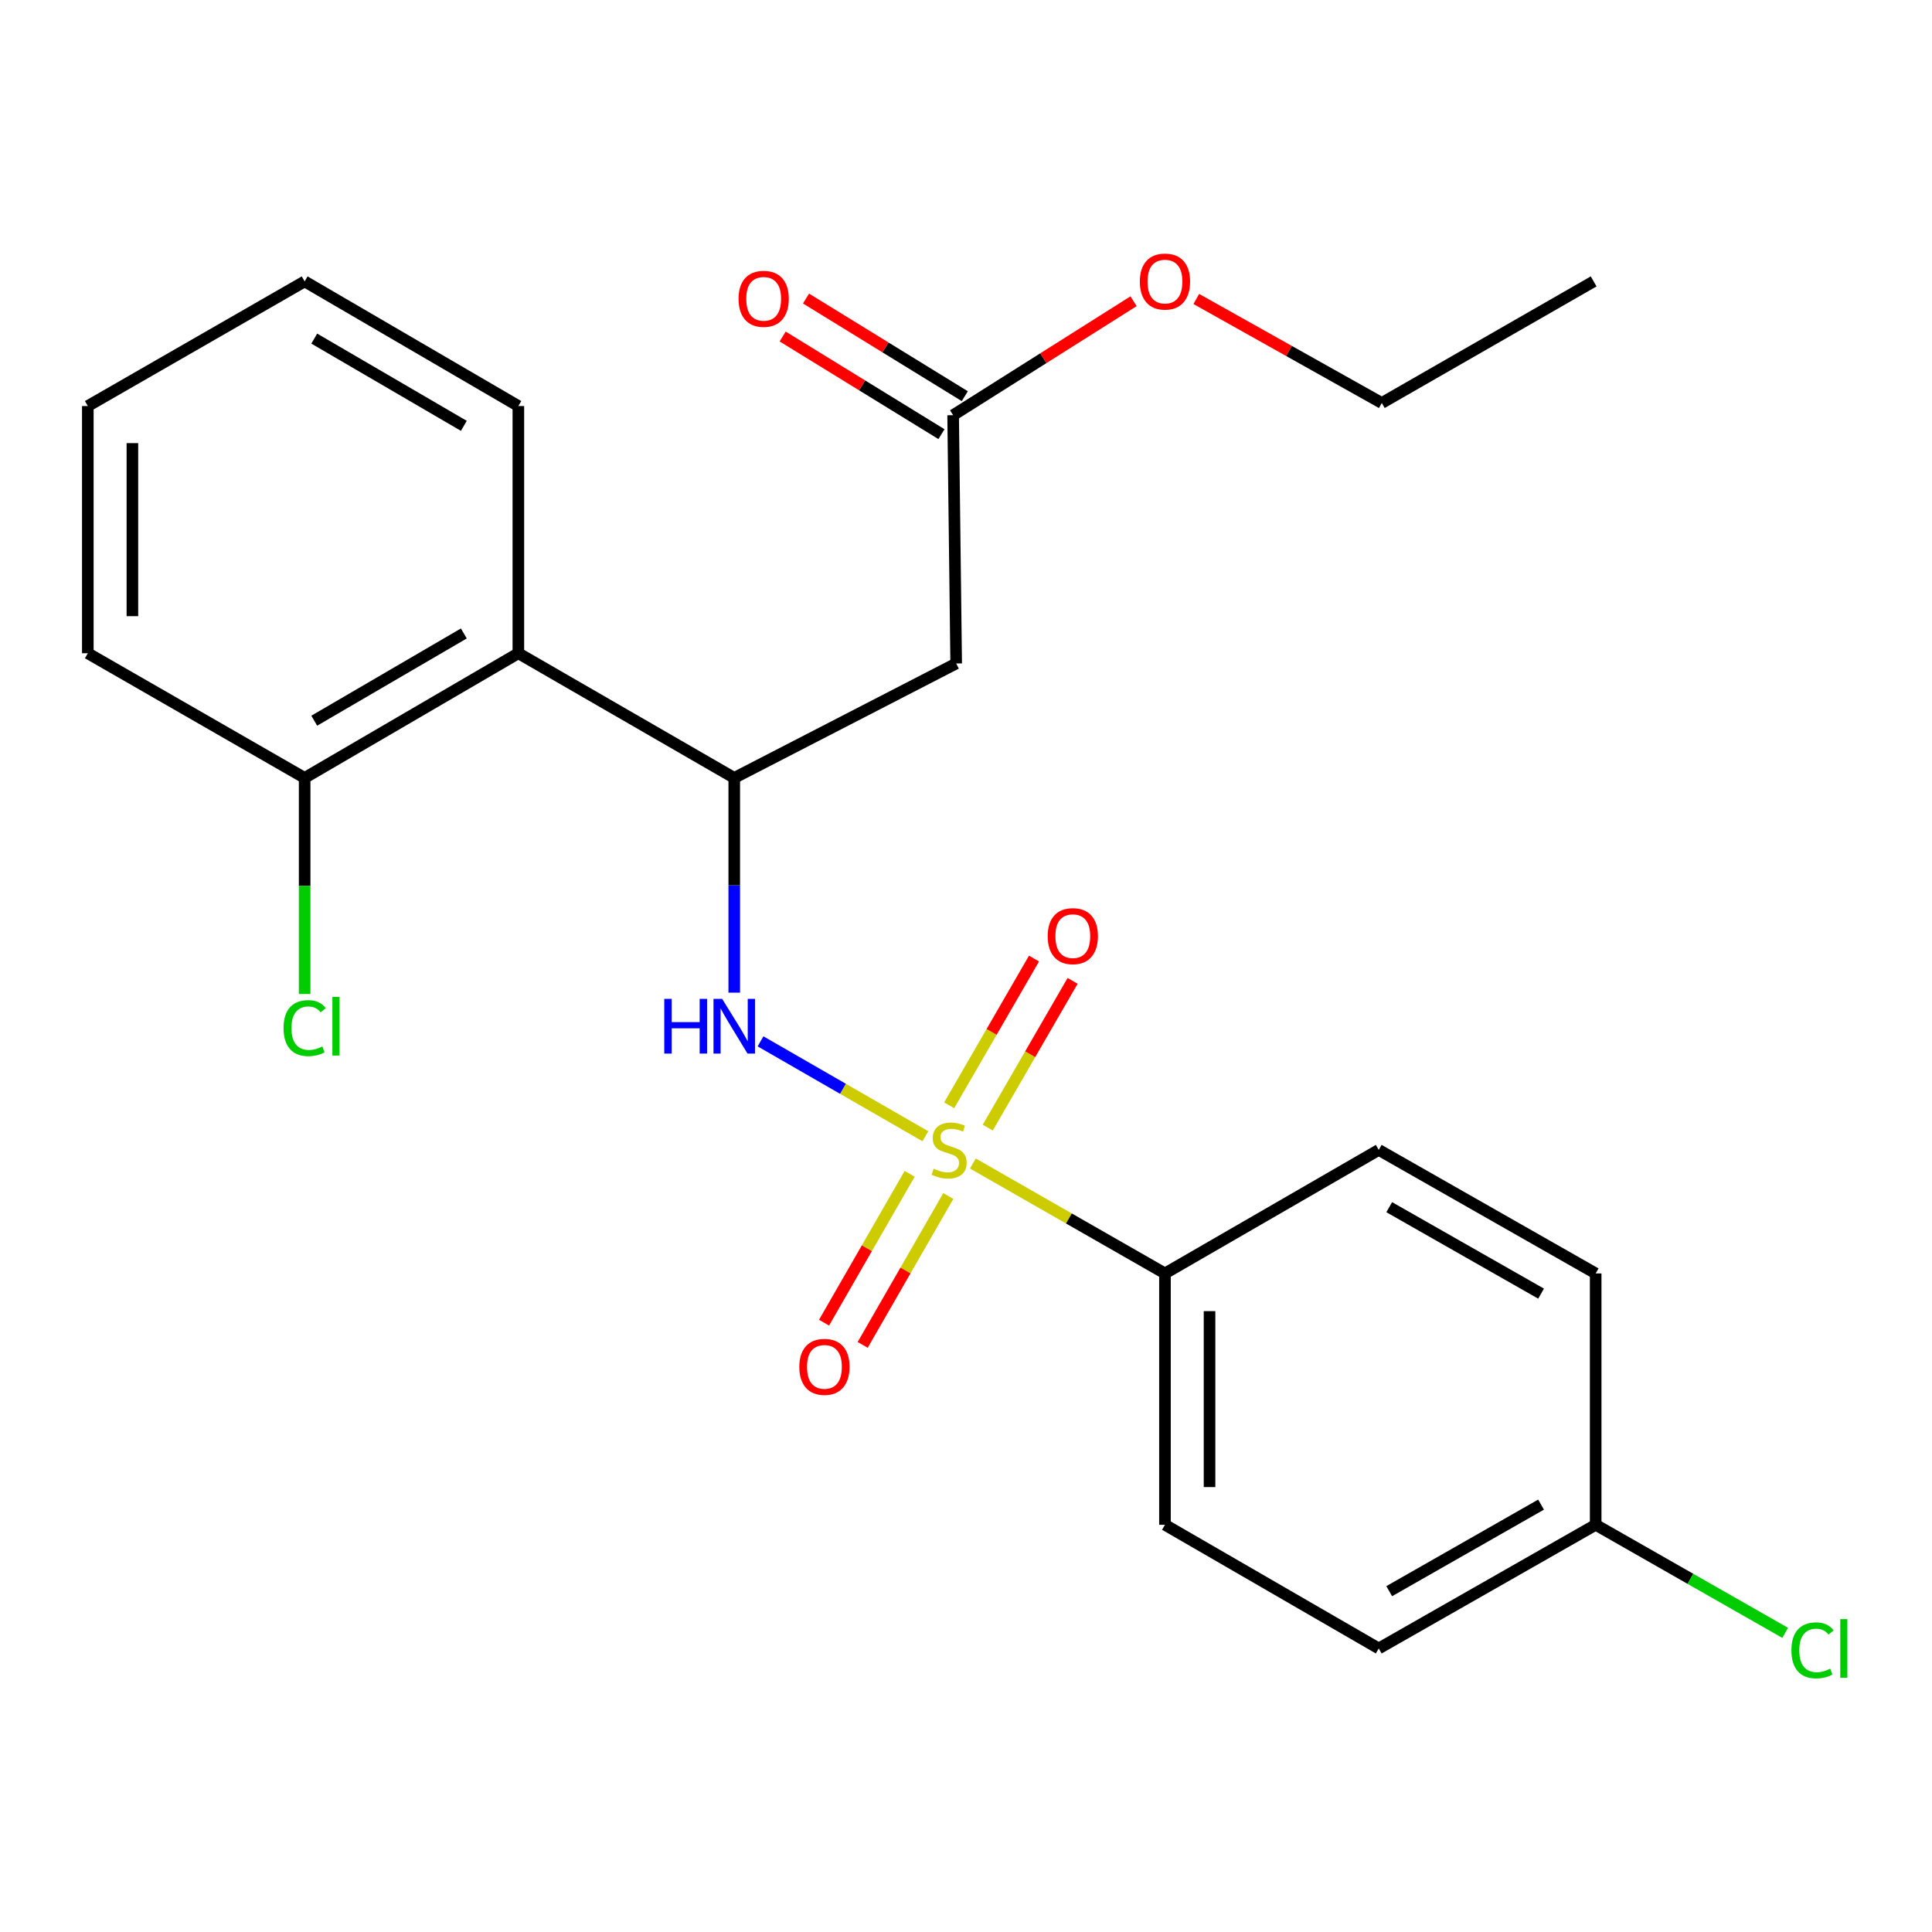 <?xml version='1.0' encoding='iso-8859-1'?>
<svg version='1.1' baseProfile='full'
              xmlns='http://www.w3.org/2000/svg'
                      xmlns:rdkit='http://www.rdkit.org/xml'
                      xmlns:xlink='http://www.w3.org/1999/xlink'
                  xml:space='preserve'
width='1000px' height='1000px' viewBox='0 0 1000 1000'>
<!-- END OF HEADER -->
<rect style='opacity:1.0;fill:#FFFFFF;stroke:none' width='1000' height='1000' x='0' y='0'> </rect>
<path class='bond-0' d='M 478.976,588.119 L 436.308,563.557' style='fill:none;fill-rule:evenodd;stroke:#CCCC00;stroke-width:6px;stroke-linecap:butt;stroke-linejoin:miter;stroke-opacity:1' />
<path class='bond-0' d='M 436.308,563.557 L 393.64,538.995' style='fill:none;fill-rule:evenodd;stroke:#0000FF;stroke-width:6px;stroke-linecap:butt;stroke-linejoin:miter;stroke-opacity:1' />
<path class='bond-4' d='M 503.562,602.231 L 553.272,630.679' style='fill:none;fill-rule:evenodd;stroke:#CCCC00;stroke-width:6px;stroke-linecap:butt;stroke-linejoin:miter;stroke-opacity:1' />
<path class='bond-4' d='M 553.272,630.679 L 602.983,659.128' style='fill:none;fill-rule:evenodd;stroke:#000000;stroke-width:6px;stroke-linecap:butt;stroke-linejoin:miter;stroke-opacity:1' />
<path class='bond-6' d='M 511.264,583.65 L 533.223,545.672' style='fill:none;fill-rule:evenodd;stroke:#CCCC00;stroke-width:6px;stroke-linecap:butt;stroke-linejoin:miter;stroke-opacity:1' />
<path class='bond-6' d='M 533.223,545.672 L 555.181,507.694' style='fill:none;fill-rule:evenodd;stroke:#FF0000;stroke-width:6px;stroke-linecap:butt;stroke-linejoin:miter;stroke-opacity:1' />
<path class='bond-6' d='M 491.291,572.101 L 513.249,534.123' style='fill:none;fill-rule:evenodd;stroke:#CCCC00;stroke-width:6px;stroke-linecap:butt;stroke-linejoin:miter;stroke-opacity:1' />
<path class='bond-6' d='M 513.249,534.123 L 535.208,496.145' style='fill:none;fill-rule:evenodd;stroke:#FF0000;stroke-width:6px;stroke-linecap:butt;stroke-linejoin:miter;stroke-opacity:1' />
<path class='bond-7' d='M 470.845,607.558 L 448.685,646.086' style='fill:none;fill-rule:evenodd;stroke:#CCCC00;stroke-width:6px;stroke-linecap:butt;stroke-linejoin:miter;stroke-opacity:1' />
<path class='bond-7' d='M 448.685,646.086 L 426.525,684.614' style='fill:none;fill-rule:evenodd;stroke:#FF0000;stroke-width:6px;stroke-linecap:butt;stroke-linejoin:miter;stroke-opacity:1' />
<path class='bond-7' d='M 490.844,619.061 L 468.684,657.589' style='fill:none;fill-rule:evenodd;stroke:#CCCC00;stroke-width:6px;stroke-linecap:butt;stroke-linejoin:miter;stroke-opacity:1' />
<path class='bond-7' d='M 468.684,657.589 L 446.524,696.117' style='fill:none;fill-rule:evenodd;stroke:#FF0000;stroke-width:6px;stroke-linecap:butt;stroke-linejoin:miter;stroke-opacity:1' />
<path class='bond-1' d='M 380.046,513.796 L 380.046,458.222' style='fill:none;fill-rule:evenodd;stroke:#0000FF;stroke-width:6px;stroke-linecap:butt;stroke-linejoin:miter;stroke-opacity:1' />
<path class='bond-1' d='M 380.046,458.222 L 380.046,402.647' style='fill:none;fill-rule:evenodd;stroke:#000000;stroke-width:6px;stroke-linecap:butt;stroke-linejoin:miter;stroke-opacity:1' />
<path class='bond-2' d='M 380.046,402.647 L 494.917,343.417' style='fill:none;fill-rule:evenodd;stroke:#000000;stroke-width:6px;stroke-linecap:butt;stroke-linejoin:miter;stroke-opacity:1' />
<path class='bond-3' d='M 380.046,402.647 L 268.302,338.123' style='fill:none;fill-rule:evenodd;stroke:#000000;stroke-width:6px;stroke-linecap:butt;stroke-linejoin:miter;stroke-opacity:1' />
<path class='bond-5' d='M 494.917,343.417 L 493.341,214.894' style='fill:none;fill-rule:evenodd;stroke:#000000;stroke-width:6px;stroke-linecap:butt;stroke-linejoin:miter;stroke-opacity:1' />
<path class='bond-8' d='M 268.302,338.123 L 157.686,402.647' style='fill:none;fill-rule:evenodd;stroke:#000000;stroke-width:6px;stroke-linecap:butt;stroke-linejoin:miter;stroke-opacity:1' />
<path class='bond-8' d='M 240.084,327.873 L 162.653,373.039' style='fill:none;fill-rule:evenodd;stroke:#000000;stroke-width:6px;stroke-linecap:butt;stroke-linejoin:miter;stroke-opacity:1' />
<path class='bond-18' d='M 268.302,338.123 L 268.302,210.165' style='fill:none;fill-rule:evenodd;stroke:#000000;stroke-width:6px;stroke-linecap:butt;stroke-linejoin:miter;stroke-opacity:1' />
<path class='bond-10' d='M 602.983,659.128 L 602.983,789.226' style='fill:none;fill-rule:evenodd;stroke:#000000;stroke-width:6px;stroke-linecap:butt;stroke-linejoin:miter;stroke-opacity:1' />
<path class='bond-10' d='M 626.054,678.642 L 626.054,769.712' style='fill:none;fill-rule:evenodd;stroke:#000000;stroke-width:6px;stroke-linecap:butt;stroke-linejoin:miter;stroke-opacity:1' />
<path class='bond-11' d='M 602.983,659.128 L 713.637,595.193' style='fill:none;fill-rule:evenodd;stroke:#000000;stroke-width:6px;stroke-linecap:butt;stroke-linejoin:miter;stroke-opacity:1' />
<path class='bond-9' d='M 499.384,205.068 L 458.289,179.797' style='fill:none;fill-rule:evenodd;stroke:#000000;stroke-width:6px;stroke-linecap:butt;stroke-linejoin:miter;stroke-opacity:1' />
<path class='bond-9' d='M 458.289,179.797 L 417.194,154.525' style='fill:none;fill-rule:evenodd;stroke:#FF0000;stroke-width:6px;stroke-linecap:butt;stroke-linejoin:miter;stroke-opacity:1' />
<path class='bond-9' d='M 487.298,224.721 L 446.203,199.45' style='fill:none;fill-rule:evenodd;stroke:#000000;stroke-width:6px;stroke-linecap:butt;stroke-linejoin:miter;stroke-opacity:1' />
<path class='bond-9' d='M 446.203,199.45 L 405.108,174.178' style='fill:none;fill-rule:evenodd;stroke:#FF0000;stroke-width:6px;stroke-linecap:butt;stroke-linejoin:miter;stroke-opacity:1' />
<path class='bond-16' d='M 493.341,214.894 L 540.041,185.403' style='fill:none;fill-rule:evenodd;stroke:#000000;stroke-width:6px;stroke-linecap:butt;stroke-linejoin:miter;stroke-opacity:1' />
<path class='bond-16' d='M 540.041,185.403 L 586.741,155.911' style='fill:none;fill-rule:evenodd;stroke:#FF0000;stroke-width:6px;stroke-linecap:butt;stroke-linejoin:miter;stroke-opacity:1' />
<path class='bond-13' d='M 157.686,402.647 L 157.686,458.572' style='fill:none;fill-rule:evenodd;stroke:#000000;stroke-width:6px;stroke-linecap:butt;stroke-linejoin:miter;stroke-opacity:1' />
<path class='bond-13' d='M 157.686,458.572 L 157.686,514.496' style='fill:none;fill-rule:evenodd;stroke:#00CC00;stroke-width:6px;stroke-linecap:butt;stroke-linejoin:miter;stroke-opacity:1' />
<path class='bond-19' d='M 157.686,402.647 L 45.455,338.123' style='fill:none;fill-rule:evenodd;stroke:#000000;stroke-width:6px;stroke-linecap:butt;stroke-linejoin:miter;stroke-opacity:1' />
<path class='bond-15' d='M 602.983,789.226 L 713.637,853.238' style='fill:none;fill-rule:evenodd;stroke:#000000;stroke-width:6px;stroke-linecap:butt;stroke-linejoin:miter;stroke-opacity:1' />
<path class='bond-14' d='M 713.637,595.193 L 825.92,659.128' style='fill:none;fill-rule:evenodd;stroke:#000000;stroke-width:6px;stroke-linecap:butt;stroke-linejoin:miter;stroke-opacity:1' />
<path class='bond-14' d='M 719.063,624.833 L 797.661,669.587' style='fill:none;fill-rule:evenodd;stroke:#000000;stroke-width:6px;stroke-linecap:butt;stroke-linejoin:miter;stroke-opacity:1' />
<path class='bond-12' d='M 825.92,789.226 L 825.92,659.128' style='fill:none;fill-rule:evenodd;stroke:#000000;stroke-width:6px;stroke-linecap:butt;stroke-linejoin:miter;stroke-opacity:1' />
<path class='bond-17' d='M 825.92,789.226 L 874.96,817.197' style='fill:none;fill-rule:evenodd;stroke:#000000;stroke-width:6px;stroke-linecap:butt;stroke-linejoin:miter;stroke-opacity:1' />
<path class='bond-17' d='M 874.96,817.197 L 924.001,845.167' style='fill:none;fill-rule:evenodd;stroke:#00CC00;stroke-width:6px;stroke-linecap:butt;stroke-linejoin:miter;stroke-opacity:1' />
<path class='bond-24' d='M 825.92,789.226 L 713.637,853.238' style='fill:none;fill-rule:evenodd;stroke:#000000;stroke-width:6px;stroke-linecap:butt;stroke-linejoin:miter;stroke-opacity:1' />
<path class='bond-24' d='M 797.651,778.785 L 719.053,823.593' style='fill:none;fill-rule:evenodd;stroke:#000000;stroke-width:6px;stroke-linecap:butt;stroke-linejoin:miter;stroke-opacity:1' />
<path class='bond-20' d='M 619.199,154.747 L 667.207,181.668' style='fill:none;fill-rule:evenodd;stroke:#FF0000;stroke-width:6px;stroke-linecap:butt;stroke-linejoin:miter;stroke-opacity:1' />
<path class='bond-20' d='M 667.207,181.668 L 715.214,208.588' style='fill:none;fill-rule:evenodd;stroke:#000000;stroke-width:6px;stroke-linecap:butt;stroke-linejoin:miter;stroke-opacity:1' />
<path class='bond-21' d='M 268.302,210.165 L 157.686,145.654' style='fill:none;fill-rule:evenodd;stroke:#000000;stroke-width:6px;stroke-linecap:butt;stroke-linejoin:miter;stroke-opacity:1' />
<path class='bond-21' d='M 240.086,220.418 L 162.655,175.26' style='fill:none;fill-rule:evenodd;stroke:#000000;stroke-width:6px;stroke-linecap:butt;stroke-linejoin:miter;stroke-opacity:1' />
<path class='bond-25' d='M 45.455,338.123 L 45.455,210.165' style='fill:none;fill-rule:evenodd;stroke:#000000;stroke-width:6px;stroke-linecap:butt;stroke-linejoin:miter;stroke-opacity:1' />
<path class='bond-25' d='M 68.526,318.929 L 68.526,229.358' style='fill:none;fill-rule:evenodd;stroke:#000000;stroke-width:6px;stroke-linecap:butt;stroke-linejoin:miter;stroke-opacity:1' />
<path class='bond-22' d='M 715.214,208.588 L 824.869,145.654' style='fill:none;fill-rule:evenodd;stroke:#000000;stroke-width:6px;stroke-linecap:butt;stroke-linejoin:miter;stroke-opacity:1' />
<path class='bond-23' d='M 157.686,145.654 L 45.455,210.165' style='fill:none;fill-rule:evenodd;stroke:#000000;stroke-width:6px;stroke-linecap:butt;stroke-linejoin:miter;stroke-opacity:1' />
<path  class='atom-0' d='M 483.264 604.913
Q 483.584 605.033, 484.904 605.593
Q 486.224 606.153, 487.664 606.513
Q 489.144 606.833, 490.584 606.833
Q 493.264 606.833, 494.824 605.553
Q 496.384 604.233, 496.384 601.953
Q 496.384 600.393, 495.584 599.433
Q 494.824 598.473, 493.624 597.953
Q 492.424 597.433, 490.424 596.833
Q 487.904 596.073, 486.384 595.353
Q 484.904 594.633, 483.824 593.113
Q 482.784 591.593, 482.784 589.033
Q 482.784 585.473, 485.184 583.273
Q 487.624 581.073, 492.424 581.073
Q 495.704 581.073, 499.424 582.633
L 498.504 585.713
Q 495.104 584.313, 492.544 584.313
Q 489.784 584.313, 488.264 585.473
Q 486.744 586.593, 486.784 588.553
Q 486.784 590.073, 487.544 590.993
Q 488.344 591.913, 489.464 592.433
Q 490.624 592.953, 492.544 593.553
Q 495.104 594.353, 496.624 595.153
Q 498.144 595.953, 499.224 597.593
Q 500.344 599.193, 500.344 601.953
Q 500.344 605.873, 497.704 607.993
Q 495.104 610.073, 490.744 610.073
Q 488.224 610.073, 486.304 609.513
Q 484.424 608.993, 482.184 608.073
L 483.264 604.913
' fill='#CCCC00'/>
<path  class='atom-1' d='M 343.826 517.009
L 347.666 517.009
L 347.666 529.049
L 362.146 529.049
L 362.146 517.009
L 365.986 517.009
L 365.986 545.329
L 362.146 545.329
L 362.146 532.249
L 347.666 532.249
L 347.666 545.329
L 343.826 545.329
L 343.826 517.009
' fill='#0000FF'/>
<path  class='atom-1' d='M 373.786 517.009
L 383.066 532.009
Q 383.986 533.489, 385.466 536.169
Q 386.946 538.849, 387.026 539.009
L 387.026 517.009
L 390.786 517.009
L 390.786 545.329
L 386.906 545.329
L 376.946 528.929
Q 375.786 527.009, 374.546 524.809
Q 373.346 522.609, 372.986 521.929
L 372.986 545.329
L 369.306 545.329
L 369.306 517.009
L 373.786 517.009
' fill='#0000FF'/>
<path  class='atom-7' d='M 542.288 484.542
Q 542.288 477.742, 545.648 473.942
Q 549.008 470.142, 555.288 470.142
Q 561.568 470.142, 564.928 473.942
Q 568.288 477.742, 568.288 484.542
Q 568.288 491.422, 564.888 495.342
Q 561.488 499.222, 555.288 499.222
Q 549.048 499.222, 545.648 495.342
Q 542.288 491.462, 542.288 484.542
M 555.288 496.022
Q 559.608 496.022, 561.928 493.142
Q 564.288 490.222, 564.288 484.542
Q 564.288 478.982, 561.928 476.182
Q 559.608 473.342, 555.288 473.342
Q 550.968 473.342, 548.608 476.142
Q 546.288 478.942, 546.288 484.542
Q 546.288 490.262, 548.608 493.142
Q 550.968 496.022, 555.288 496.022
' fill='#FF0000'/>
<path  class='atom-8' d='M 413.728 707.479
Q 413.728 700.679, 417.088 696.879
Q 420.448 693.079, 426.728 693.079
Q 433.008 693.079, 436.368 696.879
Q 439.728 700.679, 439.728 707.479
Q 439.728 714.359, 436.328 718.279
Q 432.928 722.159, 426.728 722.159
Q 420.488 722.159, 417.088 718.279
Q 413.728 714.399, 413.728 707.479
M 426.728 718.959
Q 431.048 718.959, 433.368 716.079
Q 435.728 713.159, 435.728 707.479
Q 435.728 701.919, 433.368 699.119
Q 431.048 696.279, 426.728 696.279
Q 422.408 696.279, 420.048 699.079
Q 417.728 701.879, 417.728 707.479
Q 417.728 713.199, 420.048 716.079
Q 422.408 718.959, 426.728 718.959
' fill='#FF0000'/>
<path  class='atom-10' d='M 382.273 154.667
Q 382.273 147.867, 385.633 144.067
Q 388.993 140.267, 395.273 140.267
Q 401.553 140.267, 404.913 144.067
Q 408.273 147.867, 408.273 154.667
Q 408.273 161.547, 404.873 165.467
Q 401.473 169.347, 395.273 169.347
Q 389.033 169.347, 385.633 165.467
Q 382.273 161.587, 382.273 154.667
M 395.273 166.147
Q 399.593 166.147, 401.913 163.267
Q 404.273 160.347, 404.273 154.667
Q 404.273 149.107, 401.913 146.307
Q 399.593 143.467, 395.273 143.467
Q 390.953 143.467, 388.593 146.267
Q 386.273 149.067, 386.273 154.667
Q 386.273 160.387, 388.593 163.267
Q 390.953 166.147, 395.273 166.147
' fill='#FF0000'/>
<path  class='atom-14' d='M 146.766 532.149
Q 146.766 525.109, 150.046 521.429
Q 153.366 517.709, 159.646 517.709
Q 165.486 517.709, 168.606 521.829
L 165.966 523.989
Q 163.686 520.989, 159.646 520.989
Q 155.366 520.989, 153.086 523.869
Q 150.846 526.709, 150.846 532.149
Q 150.846 537.749, 153.166 540.629
Q 155.526 543.509, 160.086 543.509
Q 163.206 543.509, 166.846 541.629
L 167.966 544.629
Q 166.486 545.589, 164.246 546.149
Q 162.006 546.709, 159.526 546.709
Q 153.366 546.709, 150.046 542.949
Q 146.766 539.189, 146.766 532.149
' fill='#00CC00'/>
<path  class='atom-14' d='M 172.046 515.989
L 175.726 515.989
L 175.726 546.349
L 172.046 546.349
L 172.046 515.989
' fill='#00CC00'/>
<path  class='atom-17' d='M 589.983 145.734
Q 589.983 138.934, 593.343 135.134
Q 596.703 131.334, 602.983 131.334
Q 609.263 131.334, 612.623 135.134
Q 615.983 138.934, 615.983 145.734
Q 615.983 152.614, 612.583 156.534
Q 609.183 160.414, 602.983 160.414
Q 596.743 160.414, 593.343 156.534
Q 589.983 152.654, 589.983 145.734
M 602.983 157.214
Q 607.303 157.214, 609.623 154.334
Q 611.983 151.414, 611.983 145.734
Q 611.983 140.174, 609.623 137.374
Q 607.303 134.534, 602.983 134.534
Q 598.663 134.534, 596.303 137.334
Q 593.983 140.134, 593.983 145.734
Q 593.983 151.454, 596.303 154.334
Q 598.663 157.214, 602.983 157.214
' fill='#FF0000'/>
<path  class='atom-18' d='M 927.231 854.218
Q 927.231 847.178, 930.511 843.498
Q 933.831 839.778, 940.111 839.778
Q 945.951 839.778, 949.071 843.898
L 946.431 846.058
Q 944.151 843.058, 940.111 843.058
Q 935.831 843.058, 933.551 845.938
Q 931.311 848.778, 931.311 854.218
Q 931.311 859.818, 933.631 862.698
Q 935.991 865.578, 940.551 865.578
Q 943.671 865.578, 947.311 863.698
L 948.431 866.698
Q 946.951 867.658, 944.711 868.218
Q 942.471 868.778, 939.991 868.778
Q 933.831 868.778, 930.511 865.018
Q 927.231 861.258, 927.231 854.218
' fill='#00CC00'/>
<path  class='atom-18' d='M 952.511 838.058
L 956.191 838.058
L 956.191 868.418
L 952.511 868.418
L 952.511 838.058
' fill='#00CC00'/>
</svg>
